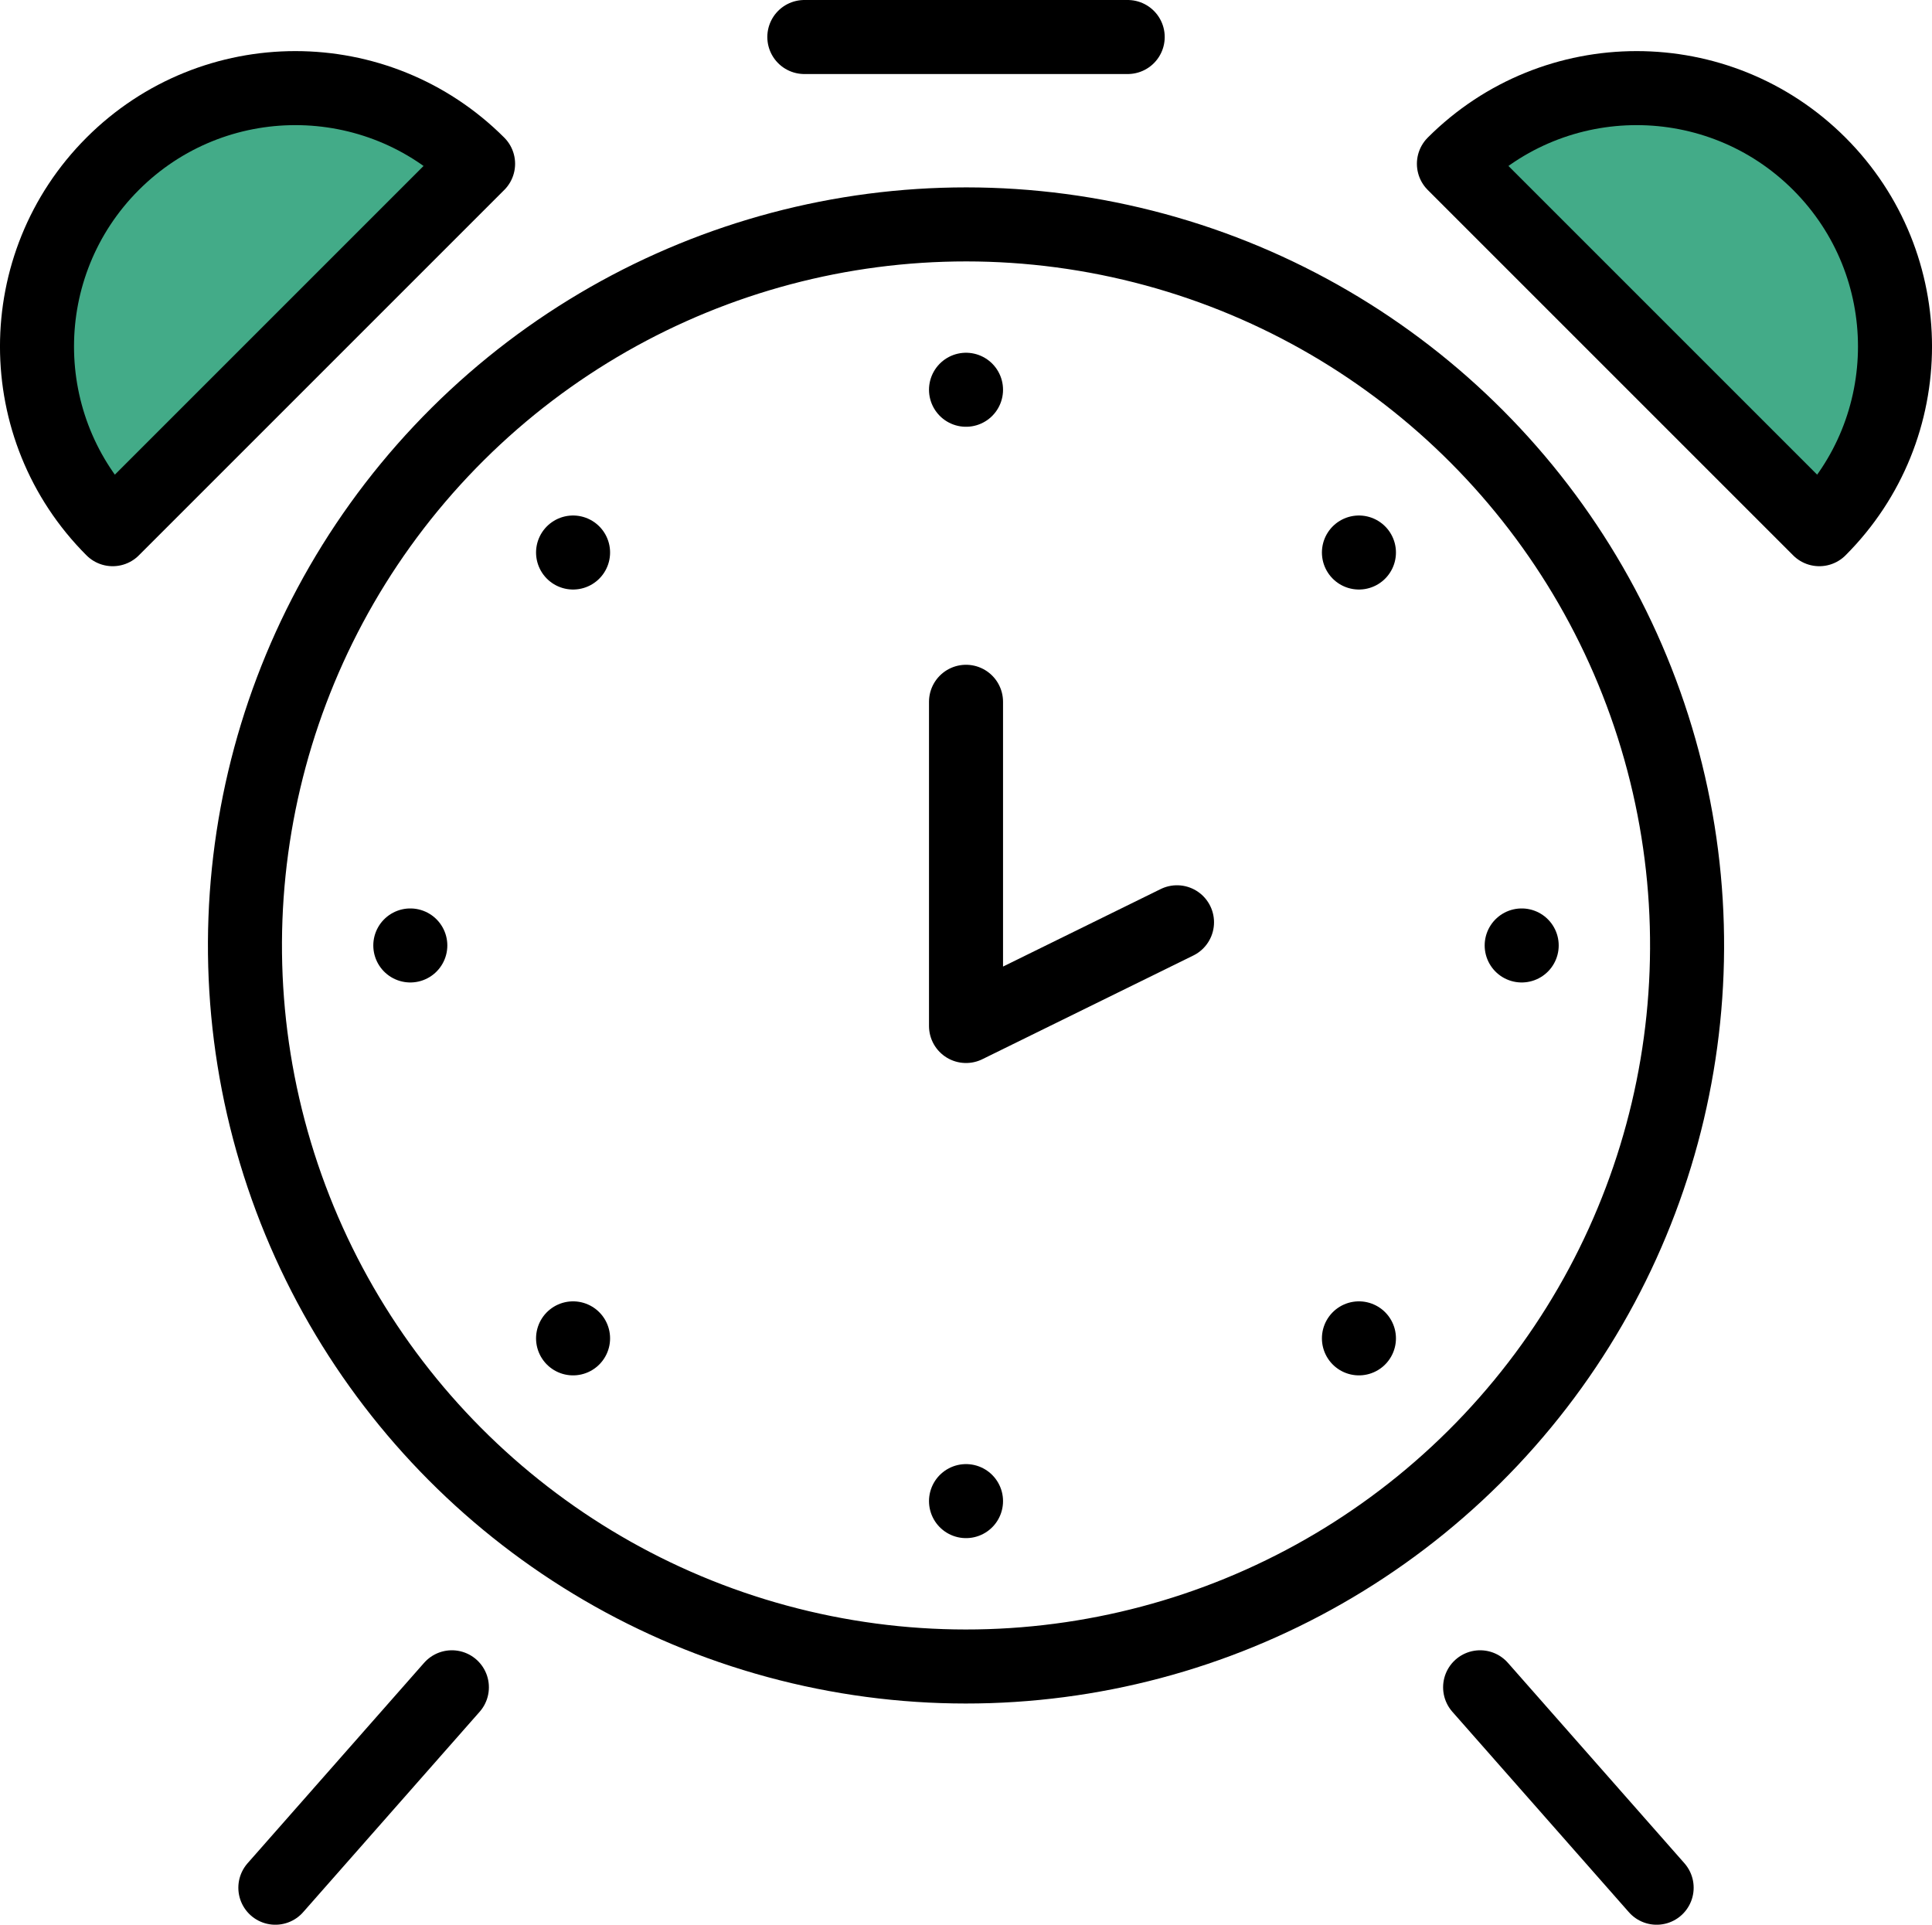 <?xml version="1.0" encoding="UTF-8"?><svg id="b" xmlns="http://www.w3.org/2000/svg" viewBox="0 0 52.195 52"><g id="c"><g><circle cx="26.098" cy="25.543" r="19.48" transform="translate(-4.758 45.074) rotate(-76.717)" style="fill:none; stroke:#000; stroke-linecap:round; stroke-linejoin:round; stroke-width:2px;"/><path d="M3.044,4.425c-2.726,2.726-2.726,7.146,0,9.872L12.916,4.425c-2.726-2.726-7.146-2.726-9.872,0Z" style="fill:#43ab88; stroke:#000; stroke-linecap:round; stroke-linejoin:round; stroke-width:2px;"/><path d="M49.151,4.425c2.726,2.726,2.726,7.146-0,9.872l-9.872-9.872c2.726-2.726,7.146-2.726,9.872,0Z" style="fill:#43ab88; stroke:#000; stroke-linecap:round; stroke-linejoin:round; stroke-width:2px;"/><g><line x1="12.208" y1="45.585" x2="7.439" y2="51" style="fill:none; stroke:#000; stroke-linecap:round; stroke-linejoin:round; stroke-width:2px;"/><line x1="39.987" y1="45.585" x2="44.756" y2="51" style="fill:none; stroke:#000; stroke-linecap:round; stroke-linejoin:round; stroke-width:2px;"/></g><polyline points="26.098 18.96 26.098 27.719 31.798 24.917" style="fill:none; stroke:#000; stroke-linecap:round; stroke-linejoin:round; stroke-width:2px;"/><line x1="26.098" y1="10.53" x2="26.098" y2="10.53" style="fill:none; stroke:#000; stroke-linecap:round; stroke-linejoin:round; stroke-width:2px;"/><line x1="15.482" y1="14.927" x2="15.482" y2="14.927" style="fill:none; stroke:#000; stroke-linecap:round; stroke-linejoin:round; stroke-width:2px;"/><line x1="11.085" y1="25.543" x2="11.085" y2="25.543" style="fill:none; stroke:#000; stroke-linecap:round; stroke-linejoin:round; stroke-width:2px;"/><line x1="15.482" y1="36.158" x2="15.482" y2="36.158" style="fill:none; stroke:#000; stroke-linecap:round; stroke-linejoin:round; stroke-width:2px;"/><line x1="26.098" y1="40.555" x2="26.098" y2="40.555" style="fill:none; stroke:#000; stroke-linecap:round; stroke-linejoin:round; stroke-width:2px;"/><line x1="36.713" y1="36.158" x2="36.713" y2="36.158" style="fill:none; stroke:#000; stroke-linecap:round; stroke-linejoin:round; stroke-width:2px;"/><line x1="41.11" y1="25.543" x2="41.11" y2="25.543" style="fill:none; stroke:#000; stroke-linecap:round; stroke-linejoin:round; stroke-width:2px;"/><line x1="36.713" y1="14.927" x2="36.713" y2="14.927" style="fill:none; stroke:#000; stroke-linecap:round; stroke-linejoin:round; stroke-width:2px;"/><line x1="21.73" y1="1" x2="30.466" y2="1" style="fill:none; stroke:#000; stroke-linecap:round; stroke-linejoin:round; stroke-width:2px;"/></g></g></svg>